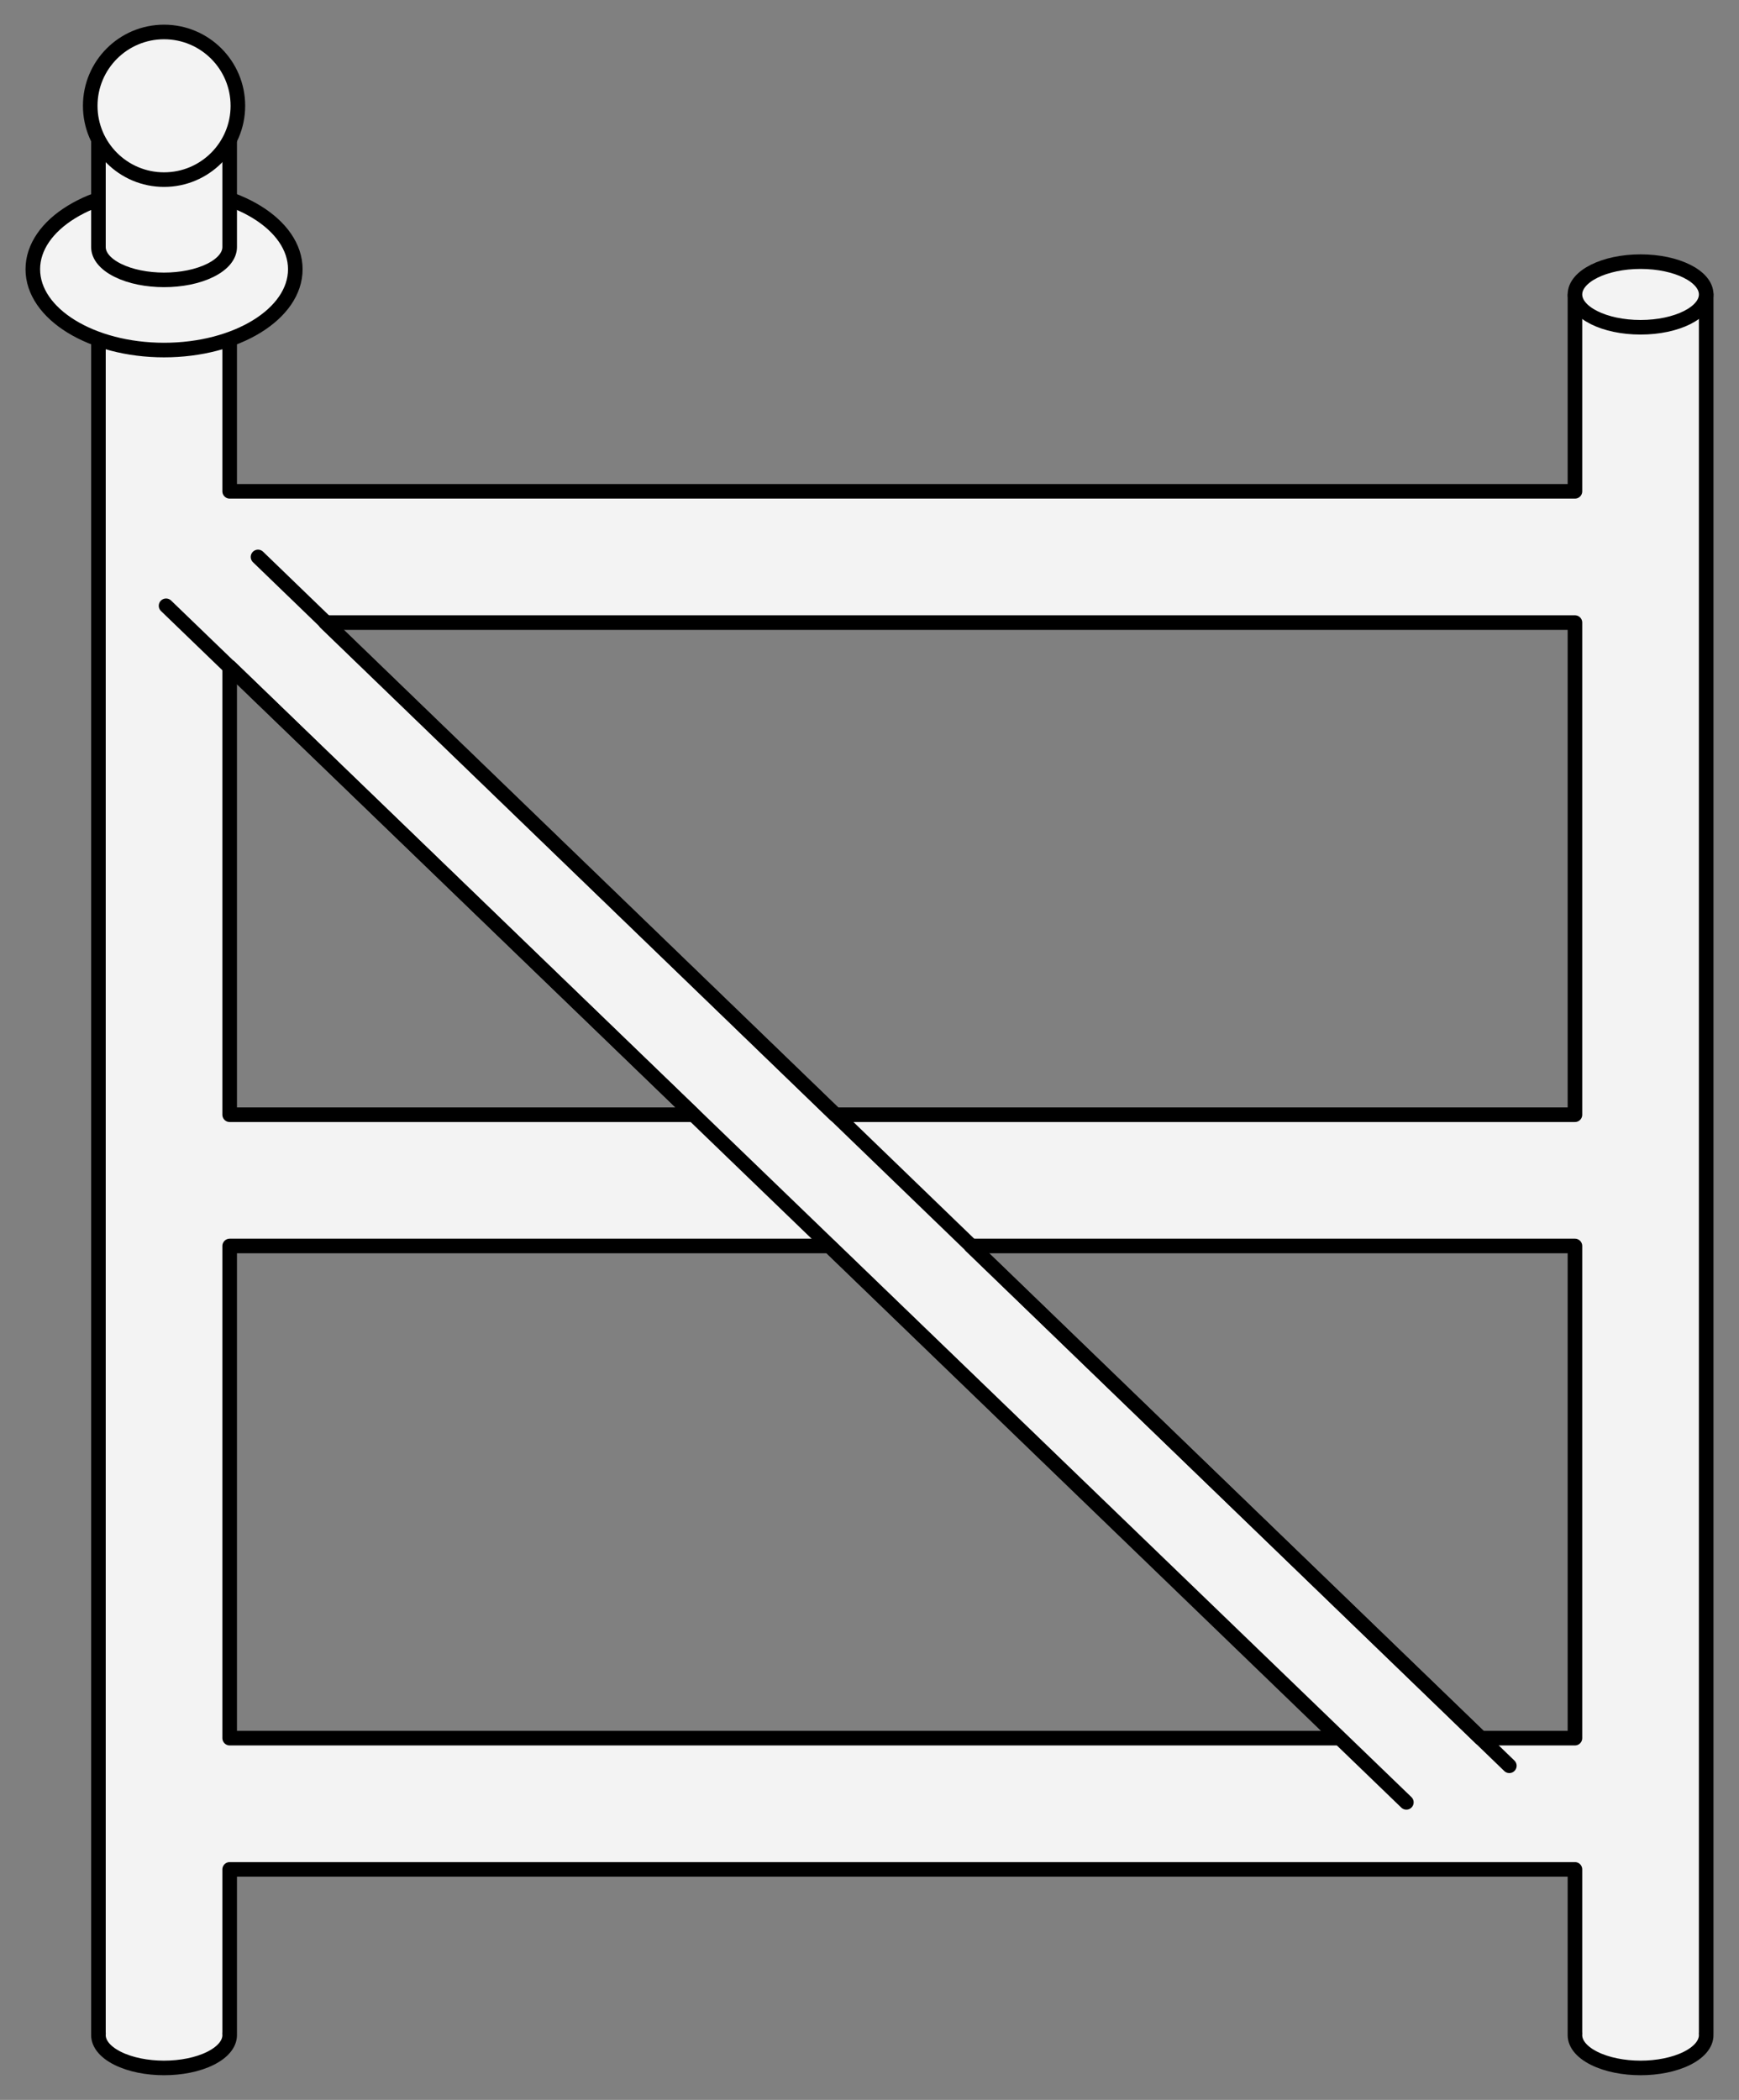 <?xml version="1.0" encoding="UTF-8" standalone="no"?>
<!DOCTYPE svg PUBLIC "-//W3C//DTD SVG 1.1//EN" "http://www.w3.org/Graphics/SVG/1.1/DTD/svg11.dtd">
<svg version="1.1" xmlns:xl="http://www.w3.org/1999/xlink" xmlns="http://www.w3.org/2000/svg" xmlns:dc="http://purl.org/dc/elements/1.1/" viewBox="63 94.5 238.5 288" width="238.5" height="288">
  <rect x="63" y="94.5" width="238.5" height="288" fill="#808080" stroke="none"/>
  <defs>
    <clipPath id="artboard_clip_path">
      <path d="M 63 94.5 L 301.5 94.5 L 301.5 382.5 L 63 382.5 Z"/>
    </clipPath>
  </defs>
  <g id="Gate_(2)" stroke-dasharray="none" stroke="none" fill="none" stroke-opacity="1" fill-opacity="1">
    <title>Gate (2)</title>
    <g id="Gate_(2)_Art" clip-path="url(#artboard_clip_path)">
      <title>Art</title>
      <g id="Group_351">
        <g id="Graphic_358">
          <path d="M 296.988 373.385 C 297.113 374.612 296.238 375.86 294.364 376.797 C 290.849 378.554 285.151 378.554 281.636 376.797 C 279.762 375.86 278.887 374.612 279.012 373.385 L 279 373.385 L 279 350.885 L 94.5 350.885 L 94.5 373.385 L 94.488 373.385 C 94.613 374.612 93.738 375.86 91.864 376.797 C 88.349 378.554 82.651 378.554 79.136 376.797 C 77.262 375.86 76.387 374.612 76.512 373.385 L 76.5 373.385 L 76.5 125.885 L 94.5 125.885 L 94.5 161.885 L 279 161.885 L 279 135 L 297 134.885 L 297 373.385 Z M 279 179.885 L 107.64 179.885 L 177.539 247.385 L 279 247.385 Z M 279 265.385 L 196.178 265.385 L 266.076 332.885 L 279 332.885 Z M 94.5 265.385 L 94.5 332.885 L 246.642 332.885 L 176.744 265.385 Z M 94.5 247.385 L 158.105 247.385 L 94.5 185.963 Z" fill="#f3f3f3"/>
          <path d="M 296.988 373.385 C 297.113 374.612 296.238 375.86 294.364 376.797 C 290.849 378.554 285.151 378.554 281.636 376.797 C 279.762 375.86 278.887 374.612 279.012 373.385 L 279 373.385 L 279 350.885 L 94.5 350.885 L 94.5 373.385 L 94.488 373.385 C 94.613 374.612 93.738 375.86 91.864 376.797 C 88.349 378.554 82.651 378.554 79.136 376.797 C 77.262 375.86 76.387 374.612 76.512 373.385 L 76.5 373.385 L 76.5 125.885 L 94.5 125.885 L 94.5 161.885 L 279 161.885 L 279 135 L 297 134.885 L 297 373.385 Z M 279 179.885 L 107.64 179.885 L 177.539 247.385 L 279 247.385 Z M 279 265.385 L 196.178 265.385 L 266.076 332.885 L 279 332.885 Z M 94.5 265.385 L 94.5 332.885 L 246.642 332.885 L 176.744 265.385 Z M 94.5 247.385 L 158.105 247.385 L 94.5 185.963 Z" stroke="black" stroke-linecap="round" stroke-linejoin="round" stroke-width="2"/>
        </g>
        <g id="Graphic_357">
          <ellipse cx="288" cy="134.885" rx="9" ry="4.5" fill="#f3f3f3"/>
          <ellipse cx="288" cy="134.885" rx="9" ry="4.5" stroke="black" stroke-linecap="round" stroke-linejoin="round" stroke-width="2"/>
        </g>
        <g id="Line_356">
          <line x1="270" y1="336.674" x2="98.386" y2="170.885" stroke="black" stroke-linecap="round" stroke-linejoin="round" stroke-width="2"/>
        </g>
        <g id="Line_355">
          <line x1="255.879" y1="341.691" x2="85.774" y2="177.583" stroke="black" stroke-linecap="round" stroke-linejoin="round" stroke-width="2"/>
        </g>
        <g id="Graphic_354">
          <ellipse cx="85.5" cy="131.427" rx="18" ry="11.083" fill="#f3f3f3"/>
          <ellipse cx="85.5" cy="131.427" rx="18" ry="11.083" stroke="black" stroke-linecap="round" stroke-linejoin="round" stroke-width="2"/>
        </g>
        <g id="Graphic_353">
          <path d="M 94.5 111.655 L 94.5 128.381 L 94.5 128.381 C 94.5 128.382 94.5 128.384 94.5 128.385 C 94.5 129.537 93.621 130.689 91.864 131.567 C 88.349 133.325 82.651 133.325 79.136 131.567 C 77.379 130.689 76.5 129.537 76.5 128.385 L 76.5 128.381 L 76.5 111.655 C 76.968 112.56 77.581 113.41 78.341 114.17 C 82.295 118.124 88.705 118.124 92.659 114.17 C 93.419 113.41 94.032 112.56 94.5 111.655 Z" fill="#f3f3f3"/>
          <path d="M 94.5 111.655 L 94.5 128.381 L 94.5 128.381 C 94.5 128.382 94.5 128.384 94.5 128.385 C 94.5 129.537 93.621 130.689 91.864 131.567 C 88.349 133.325 82.651 133.325 79.136 131.567 C 77.379 130.689 76.5 129.537 76.5 128.385 L 76.5 128.381 L 76.5 111.655 C 76.968 112.56 77.581 113.41 78.341 114.17 C 82.295 118.124 88.705 118.124 92.659 114.17 C 93.419 113.41 94.032 112.56 94.5 111.655 Z" stroke="black" stroke-linecap="round" stroke-linejoin="round" stroke-width="2"/>
        </g>
        <g id="Graphic_352">
          <circle cx="85.5" cy="109.01" r="10.125" fill="#f3f3f3"/>
          <circle cx="85.5" cy="109.01" r="10.125" stroke="black" stroke-linecap="round" stroke-linejoin="round" stroke-width="2"/>
        </g>
      </g>
    </g>
  </g>
</svg>
